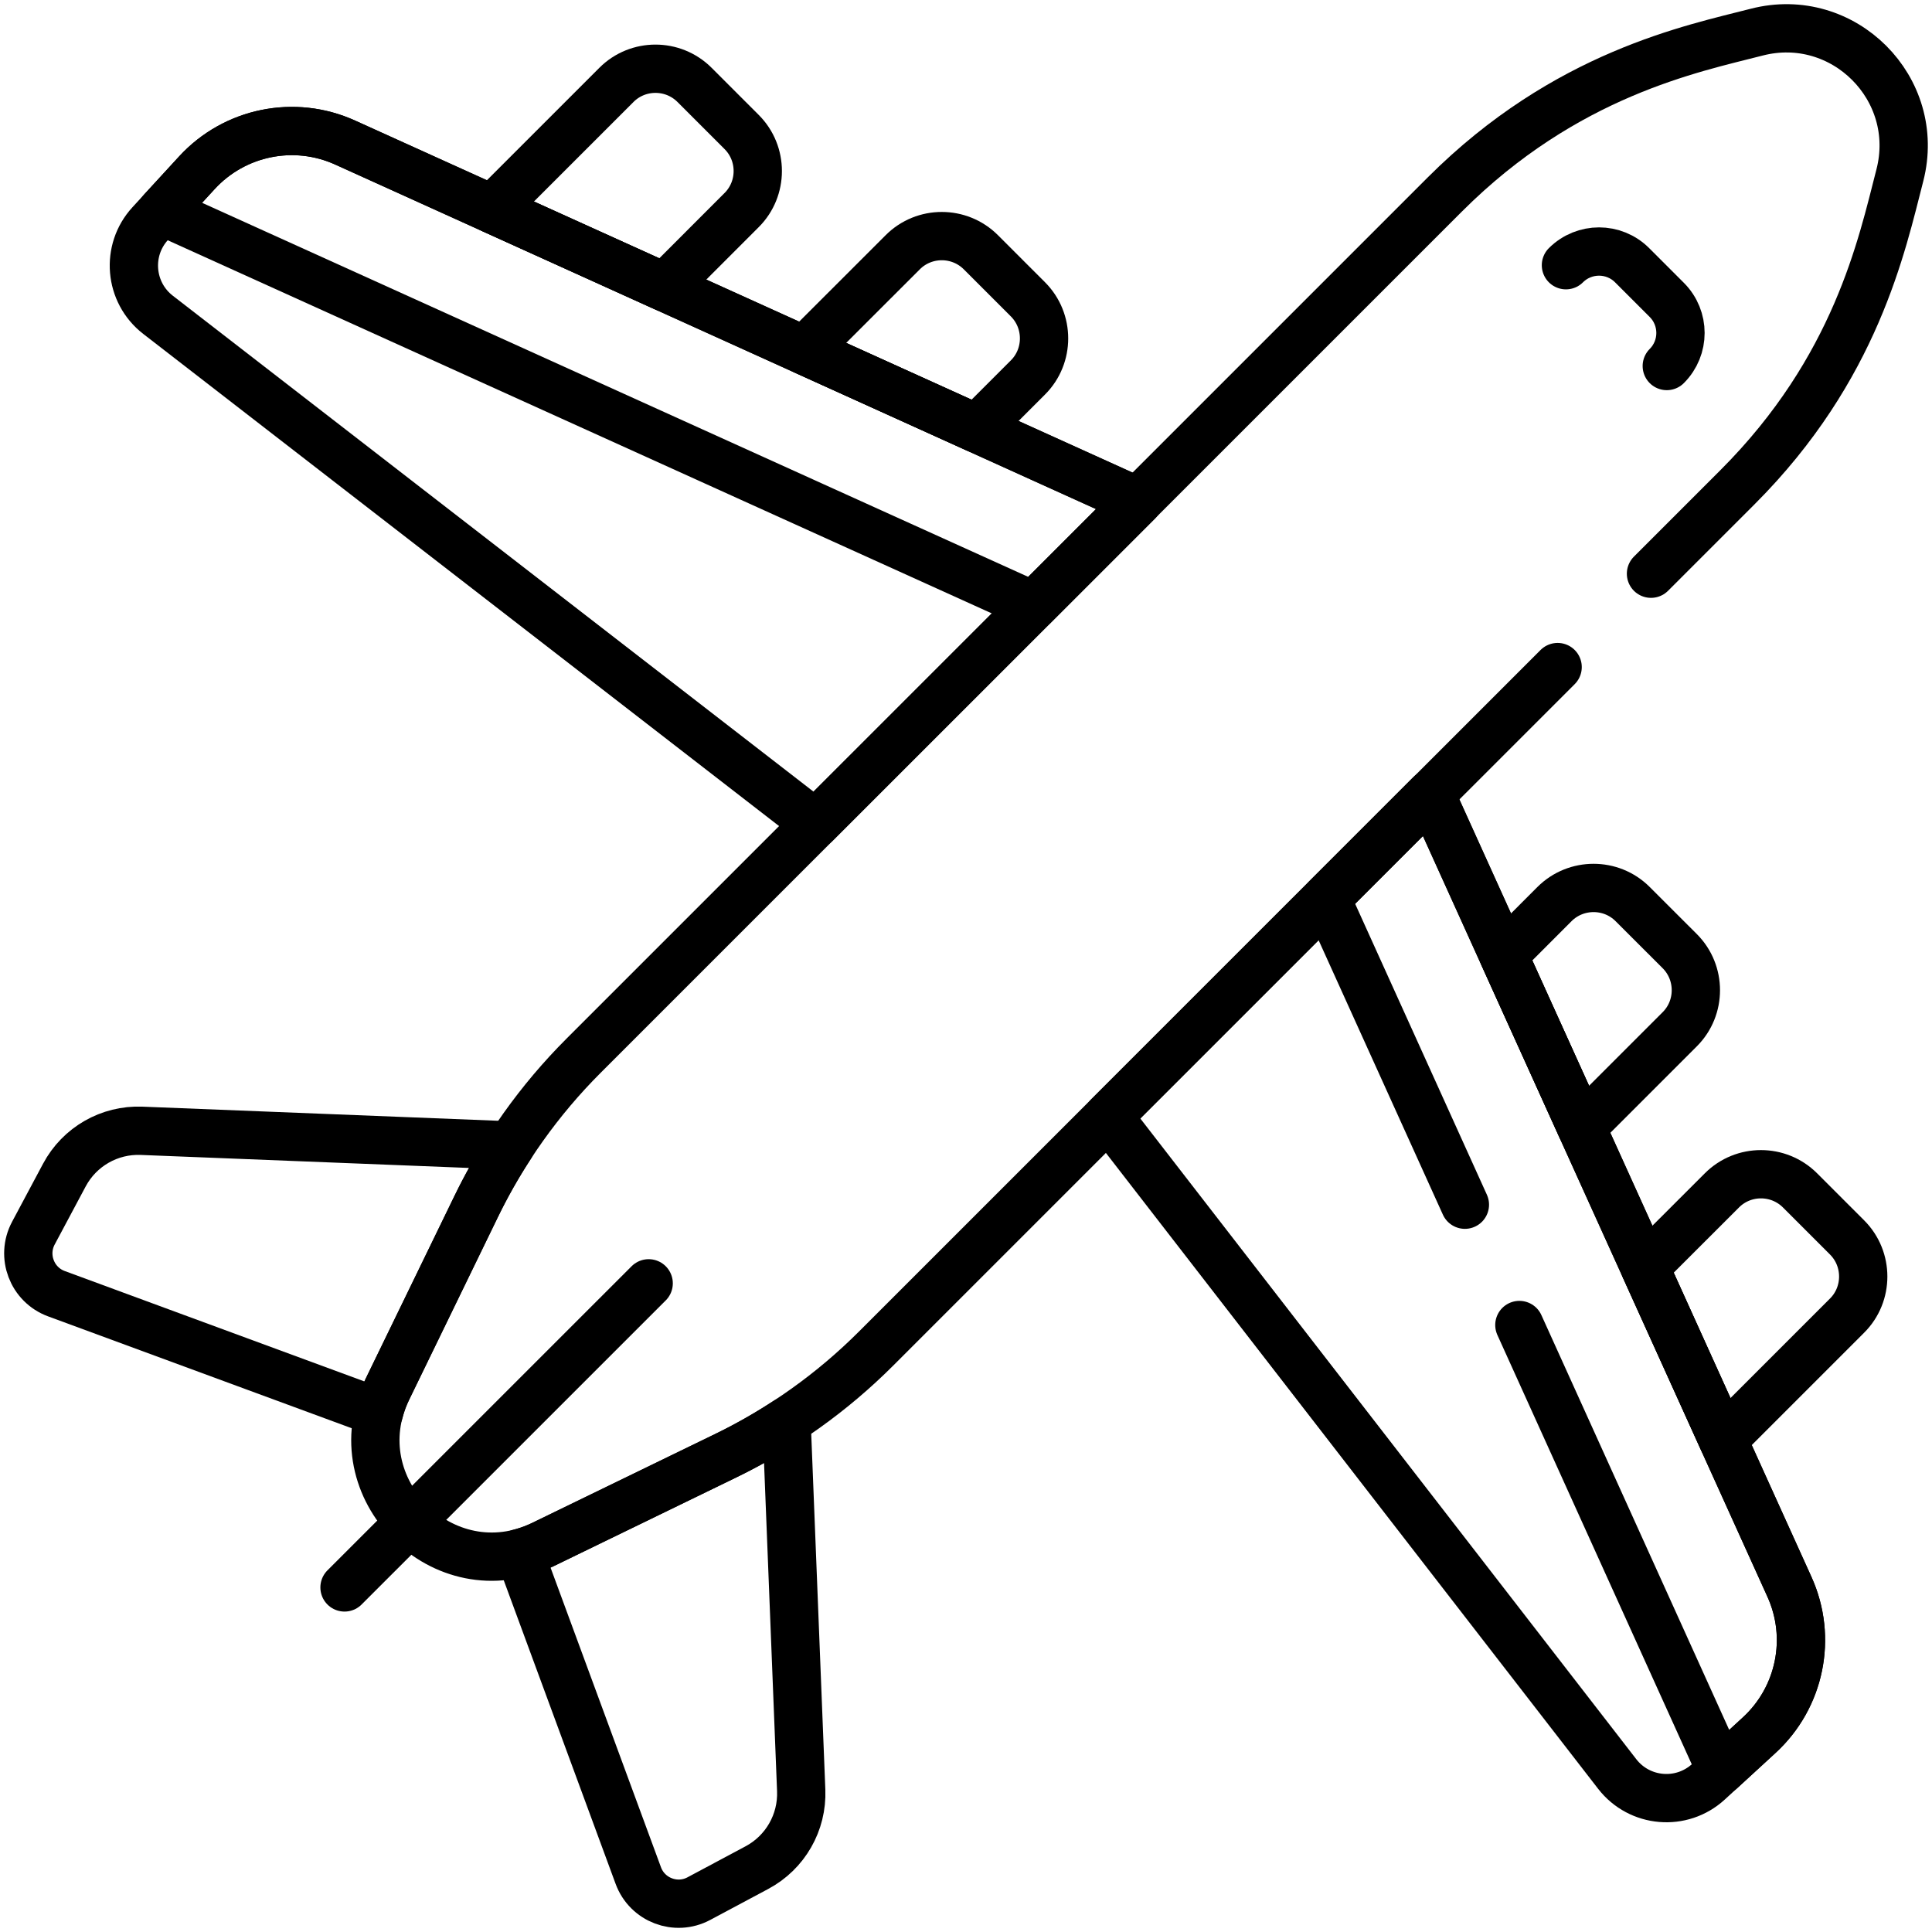 <svg width="40" height="40" viewBox="0 0 40 40" fill="none" xmlns="http://www.w3.org/2000/svg">
<g clip-path="url(#clip0_6535_3724)">
<path d="M34.509 7.578C34.887 7.2 34.887 6.587 34.509 6.209L33.791 5.491C33.413 5.113 32.8 5.113 32.421 5.491" stroke="black" stroke-miterlimit="10" stroke-linecap="round" stroke-linejoin="round"/>
<path d="M35.67 29.81L38.243 27.237C38.687 26.793 38.687 26.066 38.243 25.621L37.267 24.645C36.822 24.2 36.095 24.2 35.651 24.645L34.054 26.241L35.67 29.81Z" stroke="black" stroke-miterlimit="10" stroke-linecap="round" stroke-linejoin="round"/>
<path d="M32.742 23.345L34.778 21.309C35.222 20.865 35.222 20.138 34.778 19.693L33.801 18.717C33.357 18.273 32.63 18.273 32.185 18.717L31.127 19.776L32.742 23.345Z" stroke="black" stroke-miterlimit="10" stroke-linecap="round" stroke-linejoin="round"/>
<path d="M10.19 4.33L12.763 1.757C13.207 1.312 13.934 1.312 14.379 1.757L15.355 2.733C15.8 3.177 15.8 3.905 15.355 4.349L13.759 5.946L10.19 4.33Z" stroke="black" stroke-miterlimit="10" stroke-linecap="round" stroke-linejoin="round"/>
<path d="M16.655 7.257L18.691 5.222C19.135 4.777 19.862 4.777 20.307 5.222L21.283 6.198C21.727 6.643 21.727 7.37 21.283 7.814L20.224 8.873L16.655 7.257Z" stroke="black" stroke-miterlimit="10" stroke-linecap="round" stroke-linejoin="round"/>
<path d="M37.049 32.855L29.617 16.443L22.944 23.115L33.482 36.728C33.944 37.325 34.817 37.399 35.373 36.888L36.423 35.924C37.272 35.143 37.525 33.906 37.049 32.855Z" stroke="black" stroke-miterlimit="10" stroke-linecap="round" stroke-linejoin="round"/>
<path d="M23.558 10.383L7.145 2.951C6.094 2.475 4.857 2.727 4.076 3.577L3.112 4.627C2.601 5.182 2.675 6.056 3.272 6.518L16.885 17.055L23.558 10.383Z" stroke="black" stroke-miterlimit="10" stroke-linecap="round" stroke-linejoin="round"/>
<path d="M3.348 4.369L4.076 3.577C4.856 2.727 6.094 2.475 7.144 2.951L23.557 10.383L21.398 12.542L3.348 4.369Z" stroke="black" stroke-miterlimit="10" stroke-linecap="round" stroke-linejoin="round"/>
<path d="M8.021 28.762L9.857 24.983C10.069 24.545 10.309 24.122 10.575 23.715L2.932 23.412C2.267 23.385 1.646 23.741 1.333 24.328L0.691 25.531C0.437 26.007 0.662 26.599 1.169 26.785L7.846 29.245C7.886 29.084 7.943 28.923 8.021 28.762Z" stroke="black" stroke-miterlimit="10" stroke-linecap="round" stroke-linejoin="round"/>
<path d="M16.588 37.068L16.285 29.425C15.878 29.691 15.455 29.931 15.017 30.143L11.238 31.979C11.077 32.057 10.915 32.114 10.755 32.155L13.215 38.831C13.401 39.338 13.993 39.563 14.469 39.309L15.671 38.667C16.258 38.354 16.614 37.733 16.588 37.068Z" stroke="black" stroke-miterlimit="10" stroke-linecap="round" stroke-linejoin="round"/>
<path d="M13.43 26.57L7.133 32.866" stroke="black" stroke-miterlimit="10" stroke-linecap="round" stroke-linejoin="round"/>
<path d="M34.182 11.878L35.974 10.086C38.43 7.63 38.961 5.076 39.334 3.631C39.798 1.836 38.164 0.202 36.369 0.666C35.042 1.008 32.417 1.523 29.914 4.026L12.08 21.86C11.17 22.77 10.419 23.825 9.857 24.983L8.021 28.762C7.027 30.808 9.185 32.976 11.238 31.979L15.017 30.143C16.175 29.581 17.23 28.829 18.14 27.919L32.249 13.811" stroke="black" stroke-miterlimit="10" stroke-linecap="round" stroke-linejoin="round"/>
<path d="M31.457 27.433L35.631 36.652L36.423 35.924C37.273 35.143 37.525 33.906 37.049 32.855L29.617 16.443L27.458 18.602L30.329 24.942" stroke="black" stroke-miterlimit="10" stroke-linecap="round" stroke-linejoin="round"/>
</g>
<defs>
<clipPath id="clip0_6535_3724">
<rect width="40" height="40" fill="white"/>
</clipPath>
</defs>
</svg>
